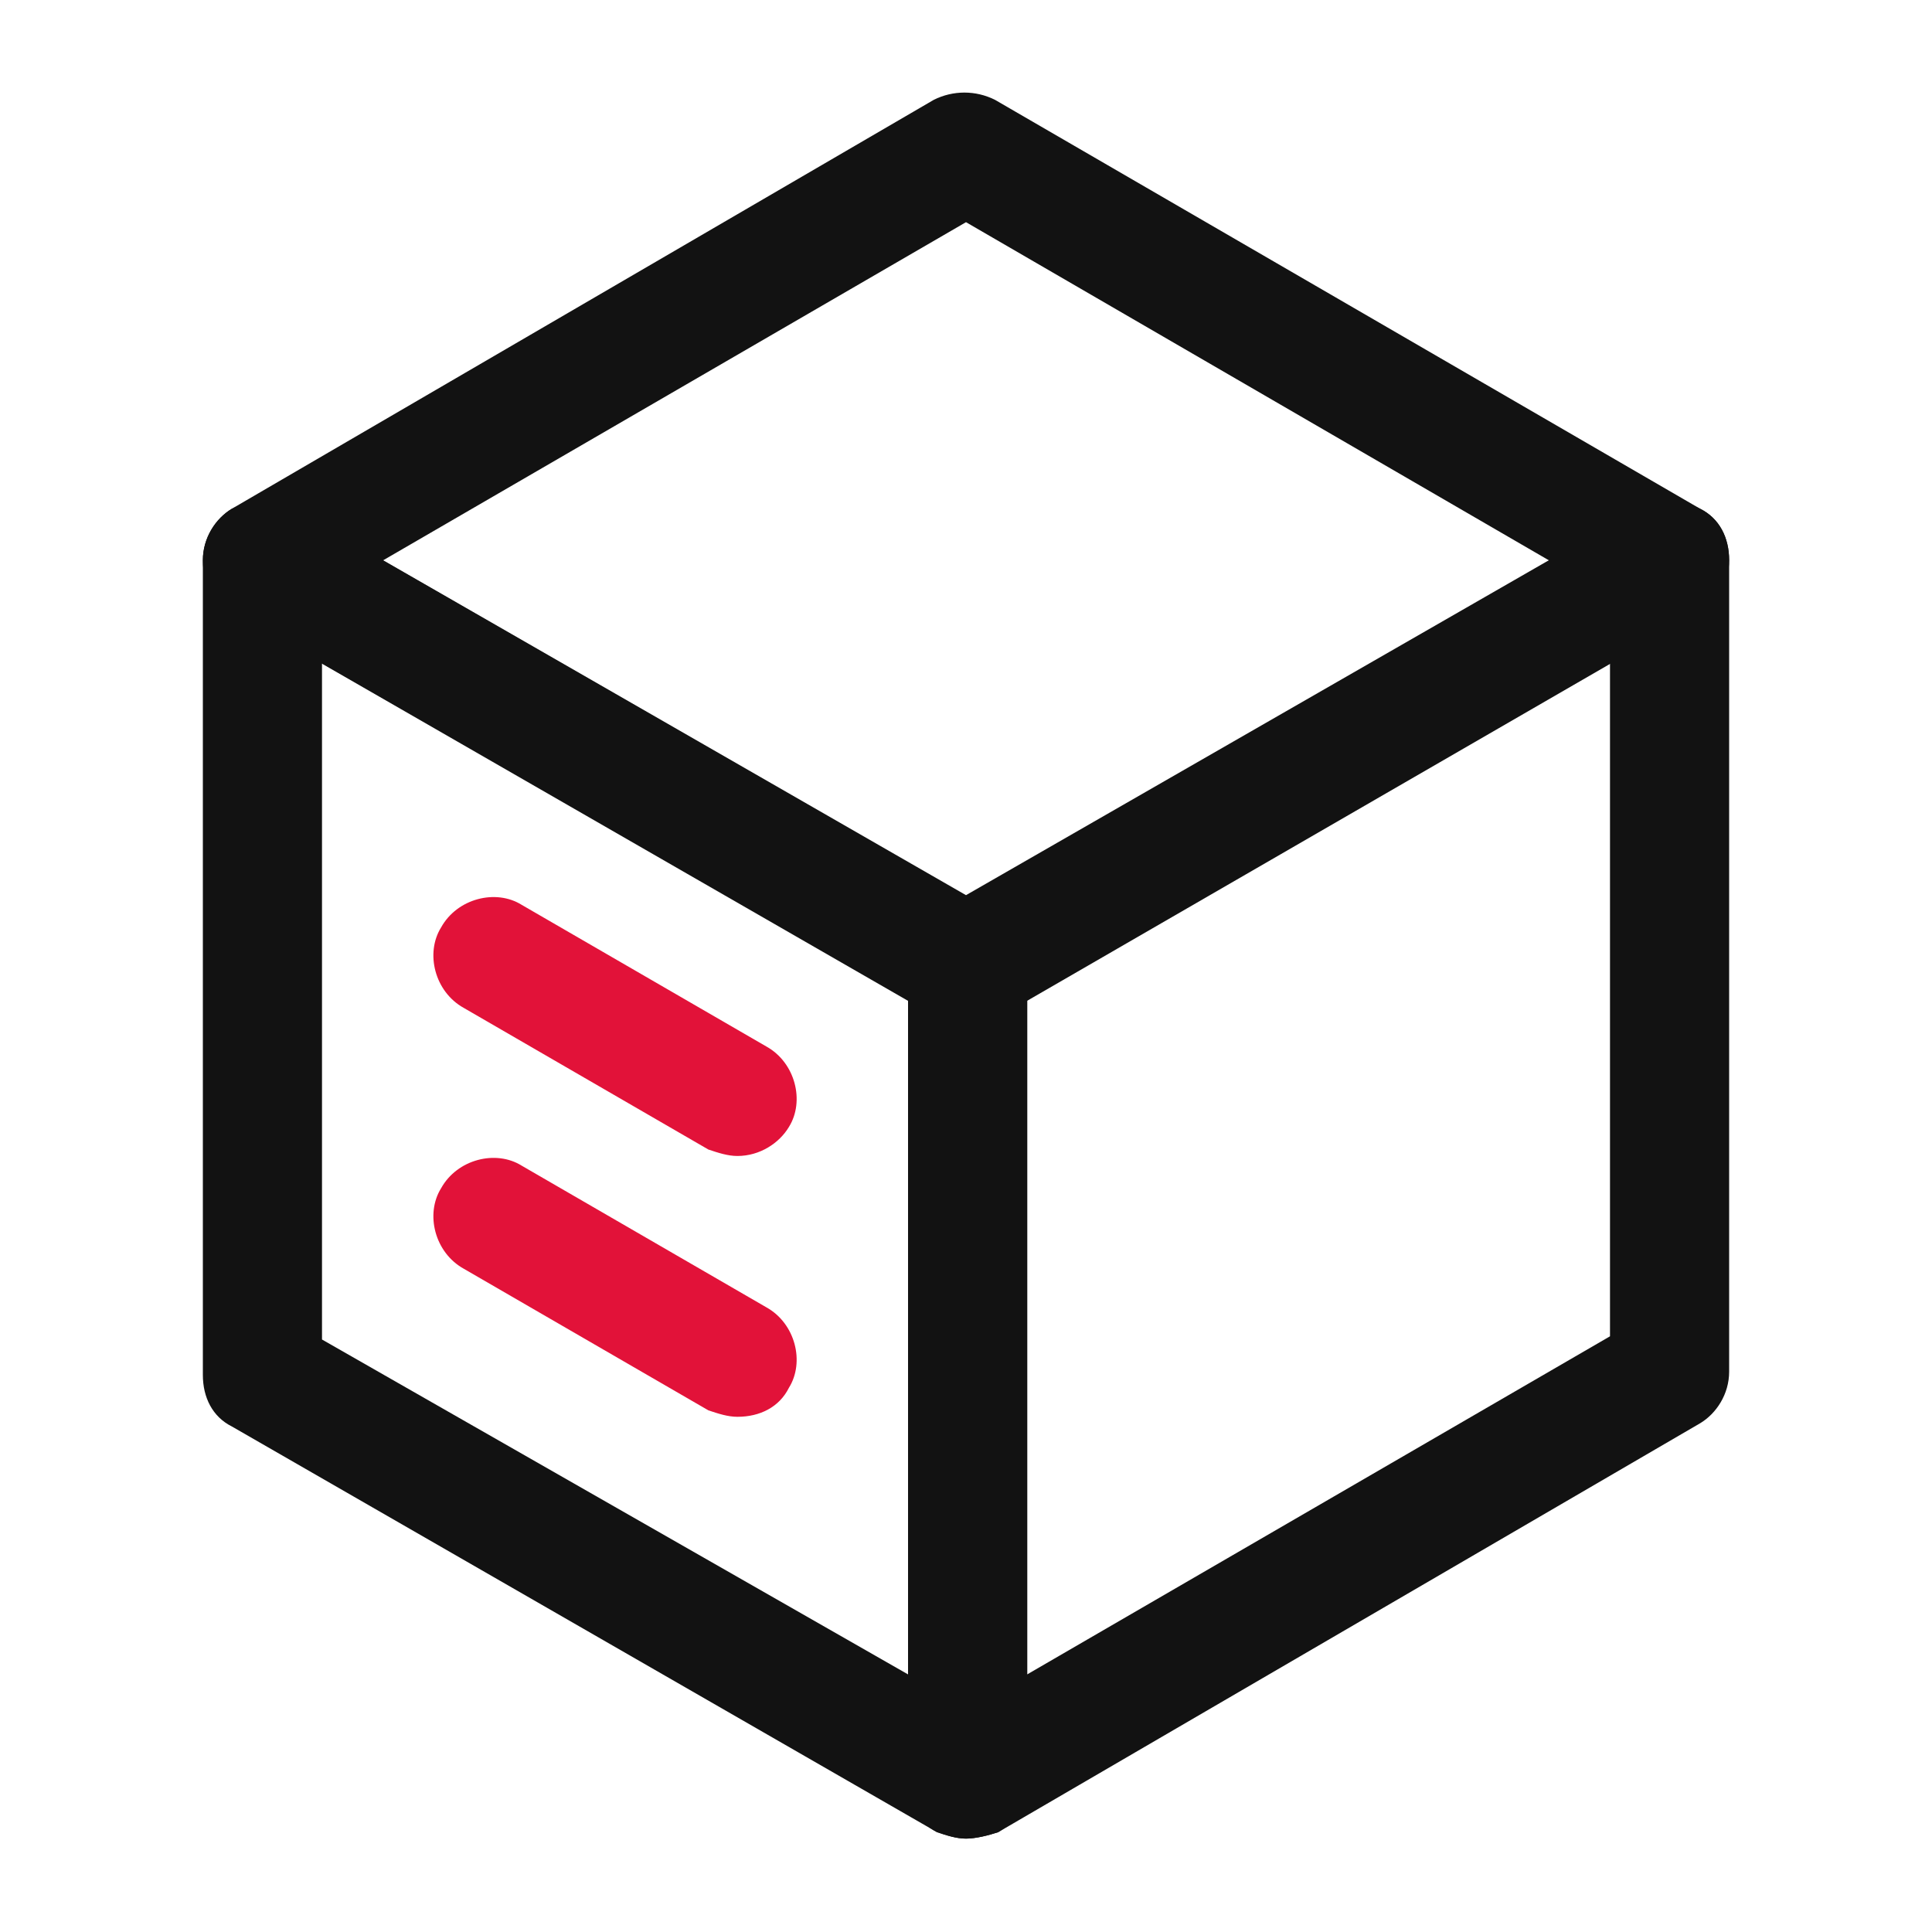 <svg xml:space="preserve" style="enable-background:new 0 0 60 60;" viewBox="0 0 60 60" y="0px" x="0px" xmlns:xlink="http://www.w3.org/1999/xlink" xmlns="http://www.w3.org/2000/svg" id="Layer_1" version="1.1">
<style type="text/css">
	.st0{fill:#121212;}
	.st1{fill:#E21239;}
</style>
<g>
	<g>
		<g>
			<path d="M30,57.1c-0.3,0-0.6-0.1-0.9-0.2c-0.6-0.3-0.9-0.9-0.9-1.6V30c0-0.7,0.4-1.3,0.9-1.6l21.8-12.6
				c0.6-0.3,1.3-0.3,1.9,0c0.6,0.3,0.9,0.9,0.9,1.6v25.2c0,0.7-0.4,1.3-0.9,1.6L31,56.9C30.7,57,30.3,57.1,30,57.1z M31.9,31v21
				L50,41.5V20.6L31.9,31z" class="st0"></path>
		</g>
		<g>
			<path d="M30,57.1c-0.3,0-0.6-0.1-0.9-0.2L7.2,44.3c-0.6-0.3-0.9-0.9-0.9-1.6V17.4c0-0.7,0.4-1.3,0.9-1.6
				c0.6-0.3,1.3-0.3,1.9,0L31,28.4c0.6,0.3,0.9,0.9,0.9,1.6v25.3c0,0.7-0.4,1.3-0.9,1.6C30.7,57,30.3,57.1,30,57.1z M10,41.6
				L28.2,52V31L10,20.6V41.6z" class="st0"></path>
		</g>
		<g>
			<path d="M30,31.8c-0.3,0-0.6-0.1-0.9-0.2L7.2,19c-0.6-0.3-0.9-0.9-0.9-1.6c0-0.7,0.4-1.3,0.9-1.6L29,3.1
				c0.6-0.3,1.3-0.3,1.9,0l21.9,12.7c0.6,0.3,0.9,0.9,0.9,1.6c0,0.7-0.4,1.3-0.9,1.6L31,31.6C30.7,31.8,30.3,31.8,30,31.8z
				 M11.9,17.4L30,27.8l18.1-10.4L30,6.9L11.9,17.4z" class="st0"></path>
		</g>
	</g>
	<g>
		<path d="M22.9,35.9c-0.3,0-0.6-0.1-0.9-0.2l-7.6-4.4c-0.9-0.5-1.2-1.7-0.7-2.5c0.5-0.9,1.7-1.2,2.5-0.7l7.6,4.4
			c0.9,0.5,1.2,1.7,0.7,2.5C24.2,35.5,23.6,35.9,22.9,35.9z" class="st1"></path>
	</g>
	<g>
		<path d="M22.9,44c-0.3,0-0.6-0.1-0.9-0.2l-7.6-4.4c-0.9-0.5-1.2-1.7-0.7-2.5c0.5-0.9,1.7-1.2,2.5-0.7l7.6,4.4
			c0.9,0.5,1.2,1.7,0.7,2.5C24.2,43.7,23.6,44,22.9,44z" class="st1"></path>
	</g>
</g>
</svg>
